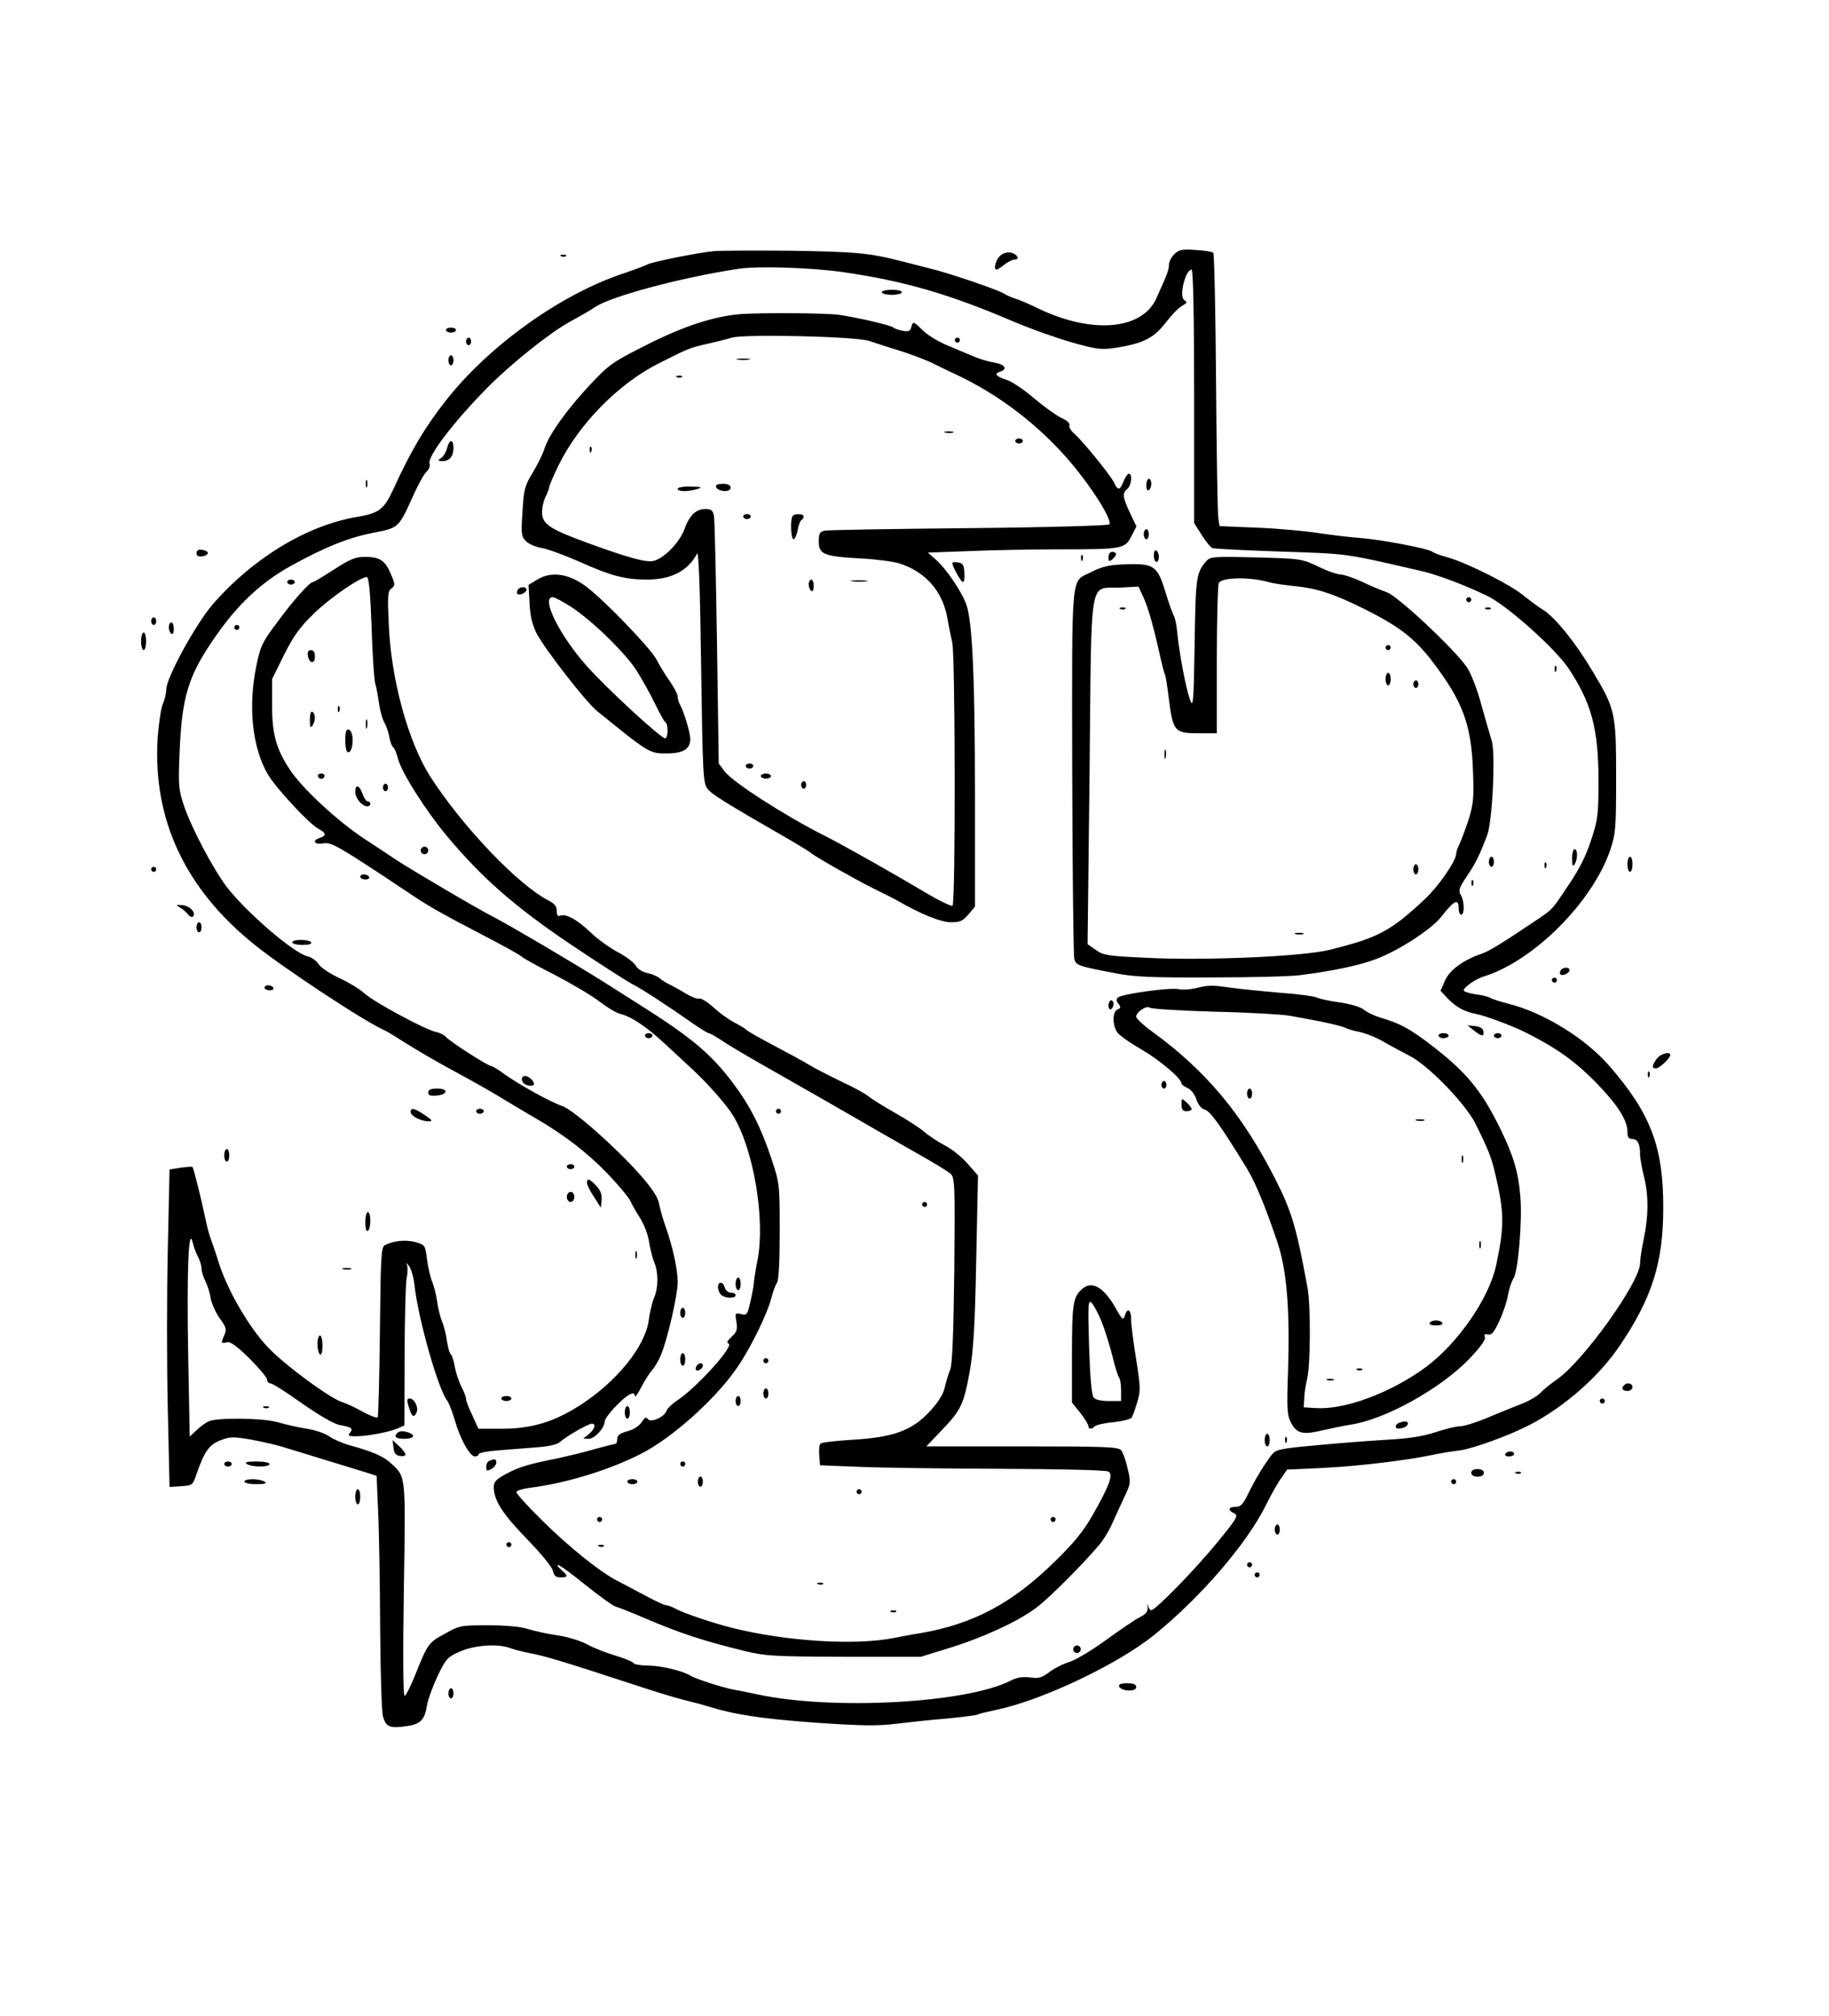 <?xml version="1.0" encoding="UTF-8" standalone="yes"?>
<svg version="1.0" xmlns="http://www.w3.org/2000/svg" width="726" height="800" viewBox="0 0 726 800" preserveAspectRatio="xMidYMid meet">
  <g transform="translate(0,800) scale(0.1,-0.1)" fill="#000000" stroke="none">
    <path d="M2830 7003 c-61 -6 -240 -42 -259 -52 -9 -5 -52 -21 -96 -36 -250
-83 -533 -286 -704 -503 -85 -108 -139 -199 -210 -354 -36 -79 -57 -95 -142
-109 -200 -33 -417 -165 -576 -349 -68 -80 -183 -290 -183 -336 0 -14 -6 -40
-14 -58 -7 -18 -16 -77 -20 -132 -21 -324 108 -601 383 -822 119 -96 450 -314
522 -343 8 -4 46 -27 85 -52 38 -24 123 -74 189 -109 66 -36 152 -84 190 -108
39 -23 96 -58 128 -76 114 -66 207 -137 287 -220 45 -47 87 -97 93 -112 7 -15
24 -45 39 -68 14 -22 30 -63 34 -90 4 -27 13 -63 20 -81 18 -42 18 -102 0
-144 -8 -19 -17 -59 -21 -89 -14 -103 -126 -242 -270 -335 -105 -68 -194 -95
-315 -95 l-91 0 -24 53 c-14 28 -25 58 -25 65 0 7 -8 29 -19 50 -10 20 -22 56
-26 79 -4 24 -11 45 -15 48 -5 3 -12 27 -16 53 -3 26 -12 61 -20 79 -7 18 -16
54 -19 80 -4 26 -13 62 -20 78 -7 17 -16 56 -20 87 -7 57 -8 58 -47 69 -39 10
-86 5 -120 -12 -15 -8 -17 -43 -20 -343 -2 -184 -6 -337 -9 -341 -4 -3 -31 7
-60 23 -30 17 -65 33 -79 37 -48 14 -232 149 -298 220 -75 79 -160 227 -194
335 -11 36 -25 76 -30 90 -6 14 -17 54 -24 90 -14 68 -45 192 -50 199 -2 2
-23 0 -47 -3 l-44 -7 -7 -319 c-4 -176 -4 -459 0 -630 l7 -311 46 3 c45 3 46
4 61 48 31 89 50 117 95 134 38 15 51 15 121 3 43 -8 102 -21 129 -30 28 -8
104 -32 170 -52 66 -20 138 -42 160 -49 l40 -13 6 -144 c4 -79 7 -286 8 -459
1 -177 6 -331 11 -351 12 -43 28 -49 95 -39 55 8 71 25 80 83 4 23 23 75 42
116 33 68 39 75 89 97 60 26 151 32 201 13 15 -6 53 -15 83 -21 53 -10 127
-32 405 -123 72 -24 159 -51 195 -60 36 -9 79 -20 95 -25 111 -35 213 -50 425
-66 188 -13 253 -14 325 -5 50 6 141 16 204 21 63 6 118 13 122 16 5 3 39 11
76 19 181 38 482 181 626 298 184 149 368 363 443 516 21 42 48 90 61 107 l22
32 133 6 c146 7 337 30 438 51 36 8 87 16 114 19 53 7 202 61 281 103 139 73
272 191 354 312 128 189 173 329 173 546 1 242 -49 375 -213 564 -95 110 -261
212 -399 247 -36 9 -69 20 -75 24 -5 4 -31 11 -57 14 -27 4 -48 11 -48 16 0
12 49 46 80 55 197 61 430 294 501 500 22 66 24 84 24 290 0 256 -3 271 -94
422 -67 113 -148 213 -196 243 -20 12 -54 38 -78 57 -50 42 -219 127 -297 150
-30 8 -60 19 -65 24 -16 12 -199 47 -285 54 -41 3 -118 12 -170 20 -52 8 -161
18 -242 21 l-147 6 -5 32 c-3 17 -7 259 -9 539 -2 279 -7 510 -11 514 -4 4
-35 9 -70 11 -55 4 -67 1 -85 -17 -12 -12 -21 -30 -21 -42 0 -20 -7 -38 -51
-135 -57 -123 -253 -140 -464 -40 -38 19 -81 37 -95 41 -14 4 -34 13 -45 20
-26 16 -223 83 -295 100 -30 8 -80 20 -110 28 -127 33 -185 38 -440 42 -146 1
-285 1 -310 -2z m517 -83 c241 -35 418 -86 671 -194 70 -30 177 -68 237 -85
100 -28 116 -30 175 -21 101 16 144 36 185 85 44 55 61 72 83 85 14 8 15 11 3
19 -22 14 4 121 29 121 6 0 10 -187 10 -503 l0 -503 30 -47 c16 -26 36 -50 42
-52 7 -3 130 -9 273 -14 271 -9 248 -6 552 -76 64 -14 173 -55 265 -99 81 -39
271 -209 326 -291 89 -136 116 -236 117 -435 0 -144 -2 -161 -29 -243 -19 -60
-47 -116 -87 -175 -70 -105 -65 -99 -125 -140 -137 -92 -190 -125 -218 -135
-75 -25 -132 -66 -150 -108 l-18 -41 28 -30 c34 -35 66 -53 114 -62 35 -7 141
-46 195 -73 122 -61 196 -114 277 -196 89 -91 128 -152 128 -200 0 -20 5 -27
19 -27 21 0 31 -19 31 -60 0 -16 7 -55 15 -87 19 -72 19 -158 0 -248 -8 -38
-15 -83 -15 -98 0 -75 -227 -391 -331 -462 -24 -17 -53 -40 -64 -52 -11 -12
-42 -31 -70 -42 -27 -11 -88 -35 -135 -55 -47 -20 -98 -36 -113 -36 -16 0 -61
-11 -100 -24 -52 -17 -106 -25 -197 -30 -69 -4 -195 -14 -280 -22 -147 -14
-156 -16 -175 -41 -28 -37 -60 -89 -90 -150 -21 -43 -30 -53 -50 -53 -30 0
-33 -13 -6 -26 18 -8 11 -20 -72 -121 -90 -109 -241 -263 -257 -263 -5 0 -11
8 -13 18 -2 9 -3 7 -2 -6 2 -17 -6 -27 -29 -39 -17 -8 -77 -49 -134 -90 -57
-42 -123 -81 -148 -89 -24 -7 -60 -25 -79 -40 -30 -22 -42 -26 -77 -21 -29 4
-52 0 -77 -13 -175 -89 -703 -118 -1001 -55 -36 8 -81 17 -100 20 -38 7 -148
42 -165 53 -31 20 -117 41 -167 42 -31 0 -60 4 -63 10 -3 5 -36 19 -73 30 -37
11 -88 31 -113 45 -25 14 -77 29 -115 35 -38 5 -91 17 -118 25 -31 10 -89 15
-160 15 -107 0 -113 -1 -171 -34 -65 -35 -67 -39 -117 -163 -18 -45 -37 -83
-42 -83 -6 0 -7 169 -3 421 7 458 9 446 -50 501 -30 28 -72 47 -164 72 -31 9
-67 25 -81 35 -14 11 -54 25 -89 31 -35 5 -86 17 -113 25 -59 18 -247 20 -279
4 -12 -6 -34 -22 -48 -36 l-26 -24 -6 318 c-6 331 1 518 17 455 4 -18 14 -45
22 -60 8 -15 14 -36 14 -47 0 -11 7 -33 15 -49 8 -16 18 -46 21 -68 4 -21 20
-57 36 -80 26 -35 28 -44 19 -65 -15 -33 -14 -36 9 -30 14 4 38 -13 90 -64 38
-38 70 -76 70 -84 0 -8 6 -15 14 -15 7 0 63 -35 124 -79 69 -48 126 -81 149
-86 50 -9 56 -14 42 -31 -9 -12 -5 -14 23 -14 45 0 135 17 168 32 l25 11 1
271 c0 149 4 290 8 313 5 24 5 49 0 56 -5 7 -1 5 8 -5 9 -10 19 -44 23 -76 14
-133 94 -416 131 -462 6 -8 19 -42 29 -75 20 -73 60 -145 80 -145 8 0 15 4 15
9 0 5 34 12 75 15 41 3 110 9 153 12 53 4 83 11 97 23 26 23 110 71 124 71 18
0 12 -21 -11 -41 l-23 -18 22 -1 c23 0 63 43 63 69 0 8 21 37 47 63 46 47 73
60 73 37 0 -7 12 10 26 37 14 27 34 58 44 69 10 11 25 37 34 59 26 63 66 237
66 288 0 50 -20 142 -49 223 -10 28 -21 67 -25 88 -5 27 -27 60 -78 118 -98
110 -264 256 -307 270 -45 15 -172 85 -230 127 -24 18 -48 32 -53 32 -12 0
-163 97 -178 115 -6 7 -25 17 -41 20 -44 10 -248 120 -284 154 -16 15 -60 42
-97 59 -36 16 -74 42 -83 55 -9 14 -29 29 -45 32 -53 12 -240 172 -319 274
-54 70 -142 237 -171 324 -21 63 -23 79 -17 215 9 218 35 301 138 450 90 131
184 220 303 286 133 73 222 110 320 130 114 23 105 15 174 166 17 36 37 72 46
79 9 8 14 21 11 31 -9 28 92 161 226 298 92 94 253 223 331 265 40 22 84 47
98 57 61 43 340 118 570 153 77 12 291 5 417 -13z"/>
    <path d="M3500 6840 c0 -5 18 -10 40 -10 22 0 40 5 40 10 0 6 -18 10 -40 10
-22 0 -40 -4 -40 -10z"/>
    <path d="M2935 6753 c-103 -9 -223 -48 -365 -120 -137 -69 -150 -77 -228 -160
-90 -96 -163 -197 -181 -254 -6 -20 -27 -62 -46 -94 -32 -52 -36 -67 -41 -155
-6 -89 -5 -99 14 -118 11 -11 39 -23 63 -27 24 -4 89 -28 144 -52 129 -58 184
-73 273 -73 97 0 162 34 199 103 6 13 12 -135 16 -445 6 -429 8 -465 25 -488
17 -22 64 -52 332 -206 36 -21 72 -43 80 -50 23 -18 180 -107 251 -142 35 -17
75 -37 89 -45 95 -55 175 -87 215 -87 36 0 47 5 69 31 l26 31 0 441 c0 461
-10 689 -34 757 -17 50 -80 143 -122 180 l-31 27 165 6 c91 4 254 7 362 7 247
0 255 2 281 52 l20 39 -26 54 c-29 62 -31 78 -10 95 16 13 21 60 6 60 -5 0
-14 -13 -21 -30 -15 -37 -23 -38 -38 -5 -13 28 -129 171 -161 197 -11 10 -18
23 -16 30 3 8 -10 20 -33 30 -20 10 -68 44 -107 77 -38 33 -86 65 -105 72 -47
15 -56 26 -30 34 31 10 19 29 -23 36 -20 3 -54 13 -74 21 -21 9 -69 29 -107
45 -38 15 -84 43 -102 61 -39 38 -40 38 -47 13 -3 -14 -11 -18 -33 -14 -16 3
-34 9 -39 14 -11 8 -127 36 -210 49 -49 8 -320 10 -400 3z m515 -106 c25 -8
81 -27 125 -40 44 -14 98 -35 120 -45 22 -11 65 -32 95 -46 175 -81 338 -206
463 -355 86 -102 164 -228 150 -242 -5 -5 -249 -12 -559 -15 -302 -3 -559 -7
-571 -10 -19 -4 -23 -11 -23 -43 0 -51 21 -59 163 -67 61 -3 132 -12 157 -20
101 -32 169 -107 189 -210 6 -32 15 -79 21 -104 12 -58 13 -1037 1 -1044 -5
-4 -54 20 -108 52 -127 76 -333 192 -403 227 -155 78 -363 212 -394 254 l-23
31 -7 478 c-4 262 -9 489 -12 505 -5 22 -11 27 -34 27 -37 0 -64 -25 -84 -82
-19 -51 -80 -114 -122 -124 -28 -7 -96 11 -258 70 -148 54 -180 74 -184 115
-2 18 4 48 12 66 9 18 16 37 16 42 0 5 16 43 36 84 81 166 239 327 401 408
119 60 119 60 193 77 36 8 79 19 95 24 50 15 492 5 545 -13z"/>
    <path d="M2928 6573 c12 -2 32 -2 45 0 12 2 2 4 -23 4 -25 0 -35 -2 -22 -4z"/>
    <path d="M2688 6503 c7 -3 16 -2 19 1 4 3 -2 6 -13 5 -11 0 -14 -3 -6 -6z"/>
    <path d="M3753 6283 c9 -2 23 -2 30 0 6 3 -1 5 -18 5 -16 0 -22 -2 -12 -5z"/>
    <path d="M4030 6250 c0 -5 7 -10 15 -10 8 0 15 5 15 10 0 6 -7 10 -15 10 -8 0
-15 -4 -15 -10z"/>
    <path d="M2341 6214 c0 -11 3 -14 6 -6 3 7 2 16 -1 19 -3 4 -6 -2 -5 -13z"/>
    <path d="M2842 6068 c7 -20 58 -23 58 -4 0 11 -10 16 -31 16 -20 0 -29 -4 -27
-12z"/>
    <path d="M2690 6060 c0 -12 44 -12 80 0 20 6 14 8 -27 9 -29 1 -53 -3 -53 -9z"/>
    <path d="M2950 5950 c0 -5 7 -10 15 -10 8 0 15 5 15 10 0 6 -7 10 -15 10 -8 0
-15 -4 -15 -10z"/>
    <path d="M3147 5953 c-11 -10 -8 -93 3 -93 5 0 12 16 16 35 3 19 10 38 15 41
5 3 9 9 9 15 0 10 -33 12 -43 2z"/>
    <path d="M3210 5681 c0 -11 5 -23 10 -26 6 -4 10 5 10 19 0 14 -4 26 -10 26
-5 0 -10 -9 -10 -19z"/>
    <path d="M3383 5693 c15 -2 39 -2 55 0 15 2 2 4 -28 4 -30 0 -43 -2 -27 -4z"/>
    <path d="M2960 4960 c0 -5 7 -10 15 -10 8 0 15 5 15 10 0 6 -7 10 -15 10 -8 0
-15 -4 -15 -10z"/>
    <path d="M3020 4920 c0 -5 9 -10 20 -10 11 0 20 5 20 10 0 6 -9 10 -20 10 -11
0 -20 -4 -20 -10z"/>
    <path d="M3180 4885 c0 -8 5 -15 10 -15 6 0 10 7 10 15 0 8 -4 15 -10 15 -5 0
-10 -7 -10 -15z"/>
    <path d="M3790 6650 c0 -5 5 -10 10 -10 6 0 10 5 10 10 0 6 -4 10 -10 10 -5 0
-10 -4 -10 -10z"/>
    <path d="M1775 6223 c-3 -15 -14 -33 -23 -40 -16 -11 -15 -12 4 -13 28 0 44
19 44 52 0 36 -16 36 -25 1z"/>
    <path d="M4550 6074 c0 -14 4 -23 10 -19 6 3 10 15 10 26 0 10 -4 19 -10 19
-5 0 -10 -12 -10 -26z"/>
    <path d="M4540 5880 c0 -11 5 -20 10 -20 6 0 10 9 10 20 0 11 -4 20 -10 20 -5
0 -10 -9 -10 -20z"/>
    <path d="M4580 5796 c0 -14 5 -26 10 -26 6 0 10 9 10 19 0 11 -4 23 -10 26 -6
4 -10 -5 -10 -19z"/>
    <path d="M4400 5789 c0 -18 2 -19 15 -9 8 7 15 16 15 21 0 5 -7 9 -15 9 -9 0
-15 -9 -15 -21z"/>
    <path d="M4291 5784 c0 -11 3 -14 6 -6 3 7 2 16 -1 19 -3 4 -6 -2 -5 -13z"/>
    <path d="M1326 5740 c-42 -27 -80 -50 -84 -50 -13 0 -75 -69 -142 -160 -58
-77 -66 -93 -82 -170 -34 -164 -17 -326 45 -433 32 -54 164 -197 201 -216 31
-17 33 -27 6 -36 -33 -11 -23 -28 13 -22 34 5 54 -6 360 -210 58 -39 124 -76
232 -132 142 -74 183 -97 198 -109 8 -7 68 -40 133 -73 65 -34 143 -80 174
-104 30 -23 68 -46 83 -49 43 -10 105 -52 178 -120 36 -33 85 -79 110 -102 60
-56 136 -142 160 -183 81 -135 127 -411 96 -571 -8 -41 -15 -84 -15 -95 -1
-11 -7 -44 -14 -73 -11 -49 -14 -53 -36 -47 -24 6 -25 4 -19 -30 5 -31 2 -41
-19 -60 -17 -16 -21 -24 -12 -27 24 -8 -126 -174 -203 -225 -21 -14 -41 -33
-44 -43 -8 -24 -64 -48 -74 -31 -6 9 -13 5 -24 -13 -10 -15 -33 -30 -57 -36
-29 -8 -40 -16 -40 -30 0 -11 -3 -20 -7 -20 -5 0 -42 -10 -83 -21 -41 -12
-104 -27 -140 -35 -124 -25 -155 -34 -207 -61 -43 -23 -53 -33 -53 -54 0 -52
33 -105 129 -204 55 -56 101 -112 105 -127 5 -21 12 -28 31 -28 31 0 31 6 2
31 -12 10 -17 18 -12 18 6 1 55 -35 109 -79 55 -44 109 -83 120 -86 12 -3 62
-23 111 -44 151 -64 231 -90 400 -132 83 -20 115 -22 395 -23 l305 0 110 34
c134 41 274 105 346 159 51 37 189 176 253 252 16 19 38 55 49 80 11 25 33 72
48 105 28 58 28 62 15 117 -7 32 -19 65 -26 73 -11 13 -65 15 -393 15 l-380 0
60 63 c78 81 88 103 112 233 15 86 21 180 26 444 l7 335 -42 48 c-23 26 -64
59 -91 72 -26 14 -63 38 -81 54 -18 15 -71 50 -118 76 -47 27 -94 56 -105 66
-11 9 -60 36 -110 59 -49 24 -106 53 -125 65 -19 12 -80 45 -135 74 -55 29
-107 58 -115 66 -8 7 -31 20 -50 30 -19 10 -54 35 -78 57 -24 22 -49 37 -56
35 -7 -3 -30 6 -52 19 -21 13 -50 29 -64 36 -14 6 -33 18 -42 26 -9 8 -32 17
-50 21 -19 4 -37 16 -44 28 -6 12 -37 36 -69 53 -33 17 -83 53 -112 81 -53 50
-96 74 -120 65 -9 -4 -13 3 -13 19 0 18 -9 29 -32 41 -122 62 -344 296 -470
492 -88 138 -156 386 -165 606 -5 113 -4 131 11 141 15 12 15 16 -3 58 -23 54
-44 67 -104 67 -36 0 -58 -9 -121 -50z m149 -227 c3 -109 10 -211 15 -228 5
-16 11 -52 15 -80 4 -27 13 -59 20 -71 7 -12 17 -38 20 -58 4 -20 11 -39 16
-42 5 -2 13 -23 19 -46 16 -57 109 -204 195 -307 138 -165 268 -279 489 -428
113 -76 223 -146 243 -157 37 -18 143 -87 248 -161 28 -19 54 -35 58 -35 5 0
27 -13 50 -28 23 -16 94 -58 157 -94 173 -98 263 -150 390 -223 63 -37 167
-96 230 -132 63 -35 123 -72 133 -81 17 -15 18 -39 15 -382 -3 -255 -8 -374
-16 -395 -7 -16 -17 -49 -22 -72 -7 -29 -27 -60 -63 -98 -69 -73 -144 -100
-307 -109 -63 -4 -118 -10 -123 -15 -5 -5 -7 -26 -5 -47 l3 -39 150 -6 c83 -4
337 -7 565 -8 236 -1 421 -5 430 -11 20 -12 3 -57 -62 -171 -36 -64 -74 -111
-151 -186 -168 -165 -323 -248 -532 -284 -33 -5 -80 -14 -105 -19 -154 -31
-430 -14 -645 40 -75 19 -186 56 -220 74 -16 9 -36 16 -42 16 -7 0 -43 17 -80
37 -38 20 -86 46 -108 57 -69 34 -196 136 -302 241 -57 56 -103 107 -103 113
0 6 21 13 48 17 154 18 349 80 471 149 126 72 285 220 362 336 53 79 116 210
130 266 7 27 17 55 23 63 7 9 11 80 11 205 0 190 -1 191 -34 291 -41 122 -85
209 -151 296 -87 116 -164 181 -370 311 -30 19 -95 60 -145 92 -121 76 -367
221 -436 257 -55 27 -333 191 -387 227 -15 10 -73 49 -130 86 -105 70 -242
197 -291 271 -54 81 -71 141 -71 255 l0 105 47 95 c37 74 62 110 116 162 62
62 185 147 213 148 8 0 14 -60 19 -197z"/>
    <path d="M1222 5398 c5 -32 28 -35 28 -4 0 17 -5 26 -16 26 -10 0 -14 -7 -12
-22z"/>
    <path d="M1341 5184 c0 -11 3 -14 6 -6 3 7 2 16 -1 19 -3 4 -6 -2 -5 -13z"/>
    <path d="M1230 5143 c0 -28 3 -34 10 -23 13 20 13 47 0 55 -6 4 -10 -9 -10
-32z"/>
    <path d="M1452 5125 c0 -16 2 -22 5 -12 2 9 2 23 0 30 -3 6 -5 -1 -5 -18z"/>
    <path d="M1377 5103 c-10 -10 -8 -81 2 -87 18 -12 29 56 13 82 -5 7 -11 9 -15
5z"/>
    <path d="M1262 4919 c2 -6 8 -10 13 -10 5 0 11 4 13 10 2 6 -4 11 -13 11 -9 0
-15 -5 -13 -11z"/>
    <path d="M1520 4875 c0 -8 5 -15 10 -15 6 0 10 7 10 15 0 8 -4 15 -10 15 -5 0
-10 -7 -10 -15z"/>
    <path d="M1410 4857 c0 -25 28 -57 48 -57 7 0 12 5 12 10 0 6 -5 10 -11 10 -5
0 -15 14 -20 30 -13 36 -29 39 -29 7z"/>
    <path d="M1670 4625 c0 -8 7 -15 15 -15 8 0 15 7 15 15 0 8 -7 15 -15 15 -8 0
-15 -7 -15 -15z"/>
    <path d="M3080 3590 c0 -5 5 -10 10 -10 6 0 10 5 10 10 0 6 -4 10 -10 10 -5 0
-10 -4 -10 -10z"/>
    <path d="M3660 3220 c0 -5 5 -10 10 -10 6 0 10 5 10 10 0 6 -4 10 -10 10 -5 0
-10 -4 -10 -10z"/>
    <path d="M3030 2600 c0 -5 5 -10 10 -10 6 0 10 5 10 10 0 6 -4 10 -10 10 -5 0
-10 -4 -10 -10z"/>
    <path d="M3030 2470 c0 -11 5 -20 10 -20 6 0 10 9 10 20 0 11 -4 20 -10 20 -5
0 -10 -9 -10 -20z"/>
    <path d="M2920 2440 c0 -11 5 -20 10 -20 6 0 10 9 10 20 0 11 -4 20 -10 20 -5
0 -10 -9 -10 -20z"/>
    <path d="M2700 2190 c0 -5 5 -10 10 -10 6 0 10 5 10 10 0 6 -4 10 -10 10 -5 0
-10 -4 -10 -10z"/>
    <path d="M2770 2120 c0 -11 5 -20 10 -20 6 0 10 9 10 20 0 11 -4 20 -10 20 -5
0 -10 -9 -10 -20z"/>
    <path d="M2490 2120 c0 -5 9 -10 20 -10 11 0 20 5 20 10 0 6 -9 10 -20 10 -11
0 -20 -4 -20 -10z"/>
    <path d="M3400 2080 c0 -5 5 -10 10 -10 6 0 10 5 10 10 0 6 -4 10 -10 10 -5 0
-10 -4 -10 -10z"/>
    <path d="M2370 1970 c0 -5 5 -10 10 -10 6 0 10 5 10 10 0 6 -4 10 -10 10 -5 0
-10 -4 -10 -10z"/>
    <path d="M4170 1970 c0 -5 5 -10 10 -10 6 0 10 5 10 10 0 6 -4 10 -10 10 -5 0
-10 -4 -10 -10z"/>
    <path d="M2378 1863 c7 -3 16 -2 19 1 4 3 -2 6 -13 5 -11 0 -14 -3 -6 -6z"/>
    <path d="M3248 1713 c7 -3 16 -2 19 1 4 3 -2 6 -13 5 -11 0 -14 -3 -6 -6z"/>
    <path d="M3538 1603 c7 -3 16 -2 19 1 4 3 -2 6 -13 5 -11 0 -14 -3 -6 -6z"/>
    <path d="M4789 5774 c-41 -47 -43 -63 -47 -329 -4 -241 -6 -257 -19 -220 -16
45 -42 182 -50 265 -3 30 -9 60 -13 65 -4 6 -20 49 -34 96 -31 101 -45 112
-145 110 -75 -2 -103 -7 -153 -33 -78 -38 -73 14 -72 -790 1 -395 5 -729 8
-743 7 -26 14 -29 167 -58 69 -14 147 -17 375 -16 159 0 318 4 354 9 133 17
237 39 302 64 91 34 220 118 260 169 50 64 68 73 68 32 0 -14 5 -25 10 -25 14
0 13 56 -2 79 -10 16 -6 28 24 73 36 53 50 82 81 163 21 53 34 328 18 376 -6
19 -24 82 -41 142 -17 64 -41 125 -58 150 -52 74 -275 283 -318 297 -21 7 -66
26 -99 42 -33 15 -71 28 -83 28 -13 0 -54 14 -90 32 -66 31 -70 31 -247 36
-166 4 -181 3 -196 -14z m246 -84 c17 -5 59 -11 95 -15 96 -9 163 -31 284 -91
137 -68 201 -117 270 -207 123 -161 157 -253 163 -441 4 -104 1 -129 -18 -190
-13 -39 -29 -82 -36 -96 -7 -14 -13 -31 -13 -39 0 -27 -70 -128 -122 -177
-138 -130 -188 -156 -383 -204 -106 -26 -497 -43 -726 -31 -151 7 -170 10
-199 31 l-33 23 8 686 c8 797 -4 723 120 729 l74 4 20 -43 c20 -44 41 -120 67
-238 8 -35 16 -66 19 -70 2 -4 9 -48 15 -97 16 -126 23 -134 115 -134 l75 0 0
293 c0 160 4 297 8 304 14 22 123 24 197 3z"/>
    <path d="M4448 5583 c7 -3 16 -2 19 1 4 3 -2 6 -13 5 -11 0 -14 -3 -6 -6z"/>
    <path d="M5500 5430 c0 -5 5 -10 10 -10 6 0 10 5 10 10 0 6 -4 10 -10 10 -5 0
-10 -4 -10 -10z"/>
    <path d="M5500 5305 c0 -14 5 -25 10 -25 6 0 10 11 10 25 0 14 -4 25 -10 25
-5 0 -10 -11 -10 -25z"/>
    <path d="M5610 5285 c0 -8 5 -15 10 -15 6 0 10 7 10 15 0 8 -4 15 -10 15 -5 0
-10 -7 -10 -15z"/>
    <path d="M4622 5005 c0 -16 2 -22 5 -12 2 9 2 23 0 30 -3 6 -5 -1 -5 -18z"/>
    <path d="M5610 4550 c0 -11 5 -20 10 -20 6 0 10 9 10 20 0 11 -4 20 -10 20 -5
0 -10 -9 -10 -20z"/>
    <path d="M5143 4293 c9 -2 23 -2 30 0 6 3 -1 5 -18 5 -16 0 -22 -2 -12 -5z"/>
    <path d="M3780 5766 c0 -14 35 -76 42 -76 5 0 8 17 6 38 -2 30 -7 38 -25 40
-13 2 -23 1 -23 -2z"/>
    <path d="M2131 5699 l-33 -20 4 -72 c2 -50 11 -86 27 -119 32 -62 195 -272
240 -309 207 -168 209 -169 276 -169 67 0 95 17 95 58 0 23 -25 107 -40 134
-6 10 -10 25 -10 34 0 9 -15 37 -33 63 -18 25 -41 64 -52 85 -21 41 -199 227
-273 284 -71 56 -143 67 -201 31z m137 -108 c87 -58 215 -183 260 -254 21 -34
54 -92 72 -130 18 -37 36 -70 41 -73 12 -7 12 -64 -1 -64 -17 0 -234 200 -312
288 -108 122 -182 272 -134 272 8 0 41 -18 74 -39z"/>
    <path d="M1140 5690 c0 -5 7 -10 15 -10 8 0 15 5 15 10 0 6 -7 10 -15 10 -8 0
-15 -4 -15 -10z"/>
    <path d="M2055 5659 c-4 -6 -4 -13 -1 -16 8 -8 36 5 36 17 0 13 -27 13 -35 -1z"/>
    <path d="M5820 5620 c0 -5 5 -10 10 -10 6 0 10 5 10 10 0 6 -4 10 -10 10 -5 0
-10 -4 -10 -10z"/>
    <path d="M5898 5583 c7 -3 16 -2 19 1 4 3 -2 6 -13 5 -11 0 -14 -3 -6 -6z"/>
    <path d="M930 5510 c0 -5 5 -10 10 -10 6 0 10 5 10 10 0 6 -4 10 -10 10 -5 0
-10 -4 -10 -10z"/>
    <path d="M6171 5344 c0 -11 3 -14 6 -6 3 7 2 16 -1 19 -3 4 -6 -2 -5 -13z"/>
    <path d="M6240 4593 c0 -28 3 -34 10 -23 13 20 13 60 0 60 -5 0 -10 -17 -10
-37z"/>
    <path d="M5910 4580 c0 -11 5 -20 10 -20 6 0 10 9 10 20 0 11 -4 20 -10 20 -5
0 -10 -9 -10 -20z"/>
    <path d="M6131 4564 c0 -11 3 -14 6 -6 3 7 2 16 -1 19 -3 4 -6 -2 -5 -13z"/>
    <path d="M1430 4520 c0 -5 9 -10 21 -10 11 0 17 5 14 10 -3 6 -13 10 -21 10
-8 0 -14 -4 -14 -10z"/>
    <path d="M5841 4494 c0 -11 3 -14 6 -6 3 7 2 16 -1 19 -3 4 -6 -2 -5 -13z"/>
    <path d="M1160 4260 c0 -5 18 -10 41 -10 24 0 38 4 34 10 -3 6 -22 10 -41 10
-19 0 -34 -4 -34 -10z"/>
    <path d="M4745 4078 c-22 -5 -54 -7 -70 -3 -37 6 -224 -20 -238 -34 -7 -7 -6
-15 3 -25 10 -13 9 -17 -4 -22 -21 -8 -21 -62 -1 -91 8 -12 51 -42 96 -68 71
-41 159 -115 159 -135 0 -4 11 -12 24 -18 14 -6 29 -26 35 -45 8 -23 20 -37
34 -41 21 -5 66 -69 167 -234 34 -56 73 -151 121 -293 37 -112 49 -265 42
-503 -6 -161 -4 -182 12 -213 23 -43 47 -48 126 -29 35 8 84 18 109 22 136 20
353 140 468 257 48 50 70 80 66 90 -4 11 -1 14 13 11 14 -3 24 9 45 55 15 32
30 78 34 102 4 24 14 54 22 66 18 29 35 225 27 323 -8 100 -28 165 -80 271
-76 155 -136 226 -281 337 -84 63 -117 80 -193 103 -24 7 -54 21 -67 32 -14
11 -54 23 -96 29 -40 5 -80 14 -90 19 -9 5 -74 14 -145 19 -70 6 -158 15 -196
20 -78 11 -88 11 -142 -2z m79 -93 c136 -3 269 -11 295 -16 25 -4 81 -15 124
-23 42 -9 85 -19 95 -24 9 -5 35 -13 57 -17 22 -4 65 -21 95 -38 31 -18 78
-43 105 -57 74 -37 223 -191 262 -270 53 -107 64 -136 79 -202 35 -150 36
-203 3 -358 -27 -131 -152 -311 -280 -406 -140 -102 -320 -169 -435 -162 l-49
3 2 35 c0 19 6 55 12 80 13 58 14 288 1 360 -44 239 -62 302 -130 435 -130
254 -272 424 -481 577 -38 27 -69 56 -69 63 0 19 41 46 54 36 6 -5 123 -12
260 -16z"/>
    <path d="M4950 3660 c0 -11 5 -20 10 -20 6 0 10 9 10 20 0 11 -4 20 -10 20 -5
0 -10 -9 -10 -20z"/>
    <path d="M5623 3553 c9 -2 23 -2 30 0 6 3 -1 5 -18 5 -16 0 -22 -2 -12 -5z"/>
    <path d="M5802 3400 c0 -14 2 -19 5 -12 2 6 2 18 0 25 -3 6 -5 1 -5 -13z"/>
    <path d="M5872 3060 c0 -14 2 -19 5 -12 2 6 2 18 0 25 -3 6 -5 1 -5 -13z"/>
    <path d="M5675 2750 c-4 -6 7 -10 25 -10 18 0 29 4 25 10 -3 6 -15 10 -25 10
-10 0 -22 -4 -25 -10z"/>
    <path d="M5388 2563 c7 -3 16 -2 19 1 4 3 -2 6 -13 5 -11 0 -14 -3 -6 -6z"/>
    <path d="M5268 2523 c6 -2 18 -2 25 0 6 3 1 5 -13 5 -14 0 -19 -2 -12 -5z"/>
    <path d="M4400 4009 c0 -11 5 -17 10 -14 6 3 10 13 10 21 0 8 -4 14 -10 14 -5
0 -10 -9 -10 -21z"/>
    <path d="M5850 3911 c31 -25 42 -26 38 -3 -2 11 -14 18 -33 20 l-30 3 25 -20z"/>
    <path d="M2560 3890 c0 -5 7 -10 15 -10 8 0 15 5 15 10 0 6 -7 10 -15 10 -8 0
-15 -4 -15 -10z"/>
    <path d="M5710 3890 c0 -5 9 -10 20 -10 11 0 20 5 20 10 0 6 -9 10 -20 10 -11
0 -20 -4 -20 -10z"/>
    <path d="M5930 3890 c0 -5 7 -10 15 -10 8 0 15 5 15 10 0 6 -7 10 -15 10 -8 0
-15 -4 -15 -10z"/>
    <path d="M2072 3713 c2 -10 13 -19 26 -21 24 -4 29 7 10 26 -18 18 -40 15 -36
-5z"/>
    <path d="M4610 3695 c0 -8 5 -15 10 -15 6 0 10 7 10 15 0 8 -4 15 -10 15 -5 0
-10 -7 -10 -15z"/>
    <path d="M4690 3617 c0 -20 5 -27 20 -27 11 0 20 4 20 8 0 5 -9 17 -20 27 -20
18 -20 17 -20 -8z"/>
    <path d="M2920 2905 c0 -14 5 -25 10 -25 6 0 10 11 10 25 0 14 -4 25 -10 25
-5 0 -10 -11 -10 -25z"/>
    <path d="M2850 2892 c0 -10 5 -23 12 -30 15 -15 58 -16 58 -2 0 6 -8 10 -19
10 -10 0 -21 9 -24 20 -6 25 -27 26 -27 2z"/>
    <path d="M4290 2880 c-31 -31 -35 -62 -35 -260 l0 -186 33 -41 c17 -22 32 -46
32 -52 0 -14 13 -14 26 -1 5 5 39 13 74 16 36 4 68 12 72 18 4 6 14 34 22 61
14 46 13 61 -4 170 -11 66 -20 137 -20 158 0 40 -15 50 -25 16 -6 -19 -10 -17
-32 22 -52 94 -101 121 -143 79z m84 -128 c13 -34 32 -95 42 -135 9 -39 21
-76 25 -82 5 -5 9 -28 9 -52 l0 -43 -49 0 c-30 0 -53 5 -60 14 -8 10 -14 80
-18 203 -5 169 -4 186 10 173 8 -8 27 -43 41 -78z"/>
    <path d="M2700 2790 c0 -11 5 -20 10 -20 6 0 10 9 10 20 0 11 -4 20 -10 20 -5
0 -10 -9 -10 -20z"/>
    <path d="M2700 2605 c0 -14 5 -25 10 -25 6 0 10 11 10 25 0 14 -4 25 -10 25
-5 0 -10 -11 -10 -25z"/>
    <path d="M2765 2579 c-4 -6 -5 -13 -2 -16 7 -7 27 6 27 18 0 12 -17 12 -25 -2z"/>
    <path d="M1623 2415 c11 -38 21 -44 31 -19 8 20 -10 54 -28 54 -11 0 -12 -7
-3 -35z"/>
    <path d="M1048 2413 c7 -3 16 -2 19 1 4 3 -2 6 -13 5 -11 0 -14 -3 -6 -6z"/>
    <path d="M2480 2395 c0 -14 5 -25 10 -25 6 0 10 11 10 25 0 14 -4 25 -10 25
-5 0 -10 -11 -10 -25z"/>
    <path d="M5553 2353 c-7 -2 -13 -9 -13 -15 0 -14 43 -6 48 10 4 12 -12 15 -35
5z"/>
    <path d="M1577 2313 c-15 -15 -5 -23 28 -23 36 0 47 13 19 24 -20 8 -39 8 -47
-1z"/>
    <path d="M5020 2285 c0 -14 5 -25 10 -25 6 0 10 11 10 25 0 14 -4 25 -10 25
-5 0 -10 -11 -10 -25z"/>
    <path d="M5101 2284 c0 -11 3 -14 6 -6 3 7 2 16 -1 19 -3 4 -6 -2 -5 -13z"/>
    <path d="M1562 2255 c2 -22 9 -31 26 -33 29 -4 28 9 -4 39 l-26 24 4 -30z"/>
    <path d="M1943 2203 c-7 -2 -13 -13 -13 -24 0 -17 3 -18 20 -9 11 6 20 17 20
25 0 15 -6 17 -27 8z"/>
    <path d="M2010 1870 c0 -5 5 -10 10 -10 6 0 10 5 10 10 0 6 -4 10 -10 10 -5 0
-10 -4 -10 -10z"/>
    <path d="M4260 1455 c0 -8 7 -15 15 -15 8 0 15 7 15 15 0 8 -7 15 -15 15 -8 0
-15 -7 -15 -15z"/>
    <path d="M3967 6982 c-16 -18 -24 -52 -11 -52 3 0 17 9 31 20 14 11 32 20 40
20 25 0 8 25 -18 28 -15 2 -32 -5 -42 -16z"/>
    <path d="M2228 6983 c7 -3 16 -2 19 1 4 3 -2 6 -13 5 -11 0 -14 -3 -6 -6z"/>
    <path d="M1770 6690 c0 -5 9 -10 20 -10 11 0 20 5 20 10 0 6 -9 10 -20 10 -11
0 -20 -4 -20 -10z"/>
    <path d="M1850 6645 c0 -8 5 -15 10 -15 6 0 10 7 10 15 0 8 -4 15 -10 15 -5 0
-10 -7 -10 -15z"/>
    <path d="M1780 6570 c0 -11 5 -20 10 -20 6 0 10 9 10 20 0 11 -4 20 -10 20 -5
0 -10 -9 -10 -20z"/>
    <path d="M1452 6080 c0 -14 2 -19 5 -12 2 6 2 18 0 25 -3 6 -5 1 -5 -13z"/>
    <path d="M780 5805 c0 -11 7 -15 23 -13 12 2 22 8 22 13 0 6 -10 11 -22 13
-16 2 -23 -2 -23 -13z"/>
    <path d="M600 5535 c0 -8 5 -15 10 -15 6 0 10 7 10 15 0 8 -4 15 -10 15 -5 0
-10 -7 -10 -15z"/>
    <path d="M670 5511 c0 -11 5 -23 10 -26 6 -4 10 5 10 19 0 14 -4 26 -10 26 -5
0 -10 -9 -10 -19z"/>
    <path d="M560 5455 c0 -19 5 -35 10 -35 6 0 10 16 10 35 0 19 -4 35 -10 35 -5
0 -10 -16 -10 -35z"/>
    <path d="M6460 4570 c0 -16 5 -30 10 -30 6 0 10 14 10 30 0 17 -4 30 -10 30
-5 0 -10 -13 -10 -30z"/>
    <path d="M600 4550 c0 -5 5 -10 10 -10 6 0 10 5 10 10 0 6 -4 10 -10 10 -5 0
-10 -4 -10 -10z"/>
    <path d="M715 4398 c11 -6 25 -19 32 -27 6 -9 15 -12 19 -8 14 14 -12 42 -42
45 -27 2 -27 1 -9 -10z"/>
    <path d="M780 4320 c0 -11 5 -20 10 -20 6 0 10 9 10 20 0 11 -4 20 -10 20 -5
0 -10 -9 -10 -20z"/>
    <path d="M6195 4149 c-4 -6 -4 -13 -1 -16 8 -8 36 5 36 17 0 13 -27 13 -35 -1z"/>
    <path d="M6160 4110 c0 -5 5 -10 10 -10 6 0 10 5 10 10 0 6 -4 10 -10 10 -5 0
-10 -4 -10 -10z"/>
    <path d="M1050 4080 c0 -5 9 -10 21 -10 11 0 17 5 14 10 -3 6 -13 10 -21 10
-8 0 -14 -4 -14 -10z"/>
    <path d="M6576 3798 c-19 -27 -20 -38 -3 -38 14 0 57 41 57 53 0 16 -40 5 -54
-15z"/>
    <path d="M6541 3734 c0 -11 3 -14 6 -6 3 7 2 16 -1 19 -3 4 -6 -2 -5 -13z"/>
    <path d="M1700 3664 c0 -11 8 -14 32 -12 46 4 49 28 4 28 -26 0 -36 -4 -36
-16z"/>
    <path d="M1630 3587 c0 -16 41 -37 72 -37 17 0 14 5 -16 25 -42 28 -56 31 -56
12z"/>
    <path d="M1890 3590 c0 -5 7 -10 15 -10 8 0 15 5 15 10 0 6 -7 10 -15 10 -8 0
-15 -4 -15 -10z"/>
    <path d="M890 3415 c0 -14 5 -25 10 -25 6 0 10 11 10 25 0 14 -4 25 -10 25 -5
0 -10 -11 -10 -25z"/>
    <path d="M2250 3370 c0 -5 7 -10 15 -10 8 0 15 5 15 10 0 6 -7 10 -15 10 -8 0
-15 -4 -15 -10z"/>
    <path d="M2330 3306 c0 -8 12 -33 28 -56 l27 -43 3 31 c2 21 -4 38 -21 56 -27
29 -37 32 -37 12z"/>
    <path d="M2250 3250 c0 -11 7 -20 15 -20 8 0 15 9 15 20 0 11 -7 20 -15 20 -8
0 -15 -9 -15 -20z"/>
    <path d="M1450 3149 c0 -24 4 -38 10 -34 6 3 10 22 10 41 0 19 -4 34 -10 34
-5 0 -10 -18 -10 -41z"/>
    <path d="M2522 3020 c0 -14 2 -19 5 -12 2 6 2 18 0 25 -3 6 -5 1 -5 -13z"/>
    <path d="M1363 2963 c9 -2 23 -2 30 0 6 3 -1 5 -18 5 -16 0 -22 -2 -12 -5z"/>
    <path d="M1260 2666 c0 -19 5 -38 10 -41 6 -4 10 10 10 34 0 23 -4 41 -10 41
-5 0 -10 -15 -10 -34z"/>
    <path d="M6447 2503 c-13 -12 -7 -23 13 -23 11 0 20 7 20 15 0 15 -21 21 -33
8z"/>
    <path d="M1990 2450 c0 -5 9 -10 20 -10 11 0 20 5 20 10 0 6 -9 10 -20 10 -11
0 -20 -4 -20 -10z"/>
    <path d="M6350 2440 c0 -5 5 -10 10 -10 6 0 10 5 10 10 0 6 -4 10 -10 10 -5 0
-10 -4 -10 -10z"/>
    <path d="M5975 2230 c-3 -5 3 -10 14 -10 12 0 21 5 21 10 0 6 -6 10 -14 10 -8
0 -18 -4 -21 -10z"/>
    <path d="M890 2190 c0 -5 7 -10 15 -10 8 0 15 5 15 10 0 6 -7 10 -15 10 -8 0
-15 -4 -15 -10z"/>
    <path d="M980 2190 c20 -13 90 -13 90 0 0 6 -24 10 -52 10 -38 0 -49 -3 -38
-10z"/>
    <path d="M5840 2155 c0 -9 9 -15 25 -15 16 0 25 6 25 15 0 9 -9 15 -25 15 -16
0 -25 -6 -25 -15z"/>
    <path d="M6018 2153 c7 -3 16 -2 19 1 4 3 -2 6 -13 5 -11 0 -14 -3 -6 -6z"/>
    <path d="M970 2120 c0 -5 21 -10 48 -10 34 0 43 3 32 10 -20 13 -80 13 -80 0z"/>
    <path d="M5760 2120 c0 -5 5 -10 10 -10 6 0 10 5 10 10 0 6 -4 10 -10 10 -5 0
-10 -4 -10 -10z"/>
    <path d="M1410 2060 c0 -16 5 -30 10 -30 6 0 10 14 10 30 0 17 -4 30 -10 30
-5 0 -10 -13 -10 -30z"/>
    <path d="M5060 1930 c0 -11 5 -20 10 -20 6 0 10 9 10 20 0 11 -4 20 -10 20 -5
0 -10 -9 -10 -20z"/>
    <path d="M4950 1790 c0 -5 5 -10 10 -10 6 0 10 5 10 10 0 6 -4 10 -10 10 -5 0
-10 -4 -10 -10z"/>
    <path d="M4980 1750 c0 -5 5 -10 10 -10 6 0 10 5 10 10 0 6 -4 10 -10 10 -5 0
-10 -4 -10 -10z"/>
    <path d="M4442 1308 c7 -20 68 -23 68 -4 0 12 -10 16 -36 16 -24 0 -34 -4 -32
-12z"/>
    <path d="M1780 1280 c0 -11 5 -20 10 -20 6 0 10 9 10 20 0 11 -4 20 -10 20 -5
0 -10 -9 -10 -20z"/>
  </g>
</svg>